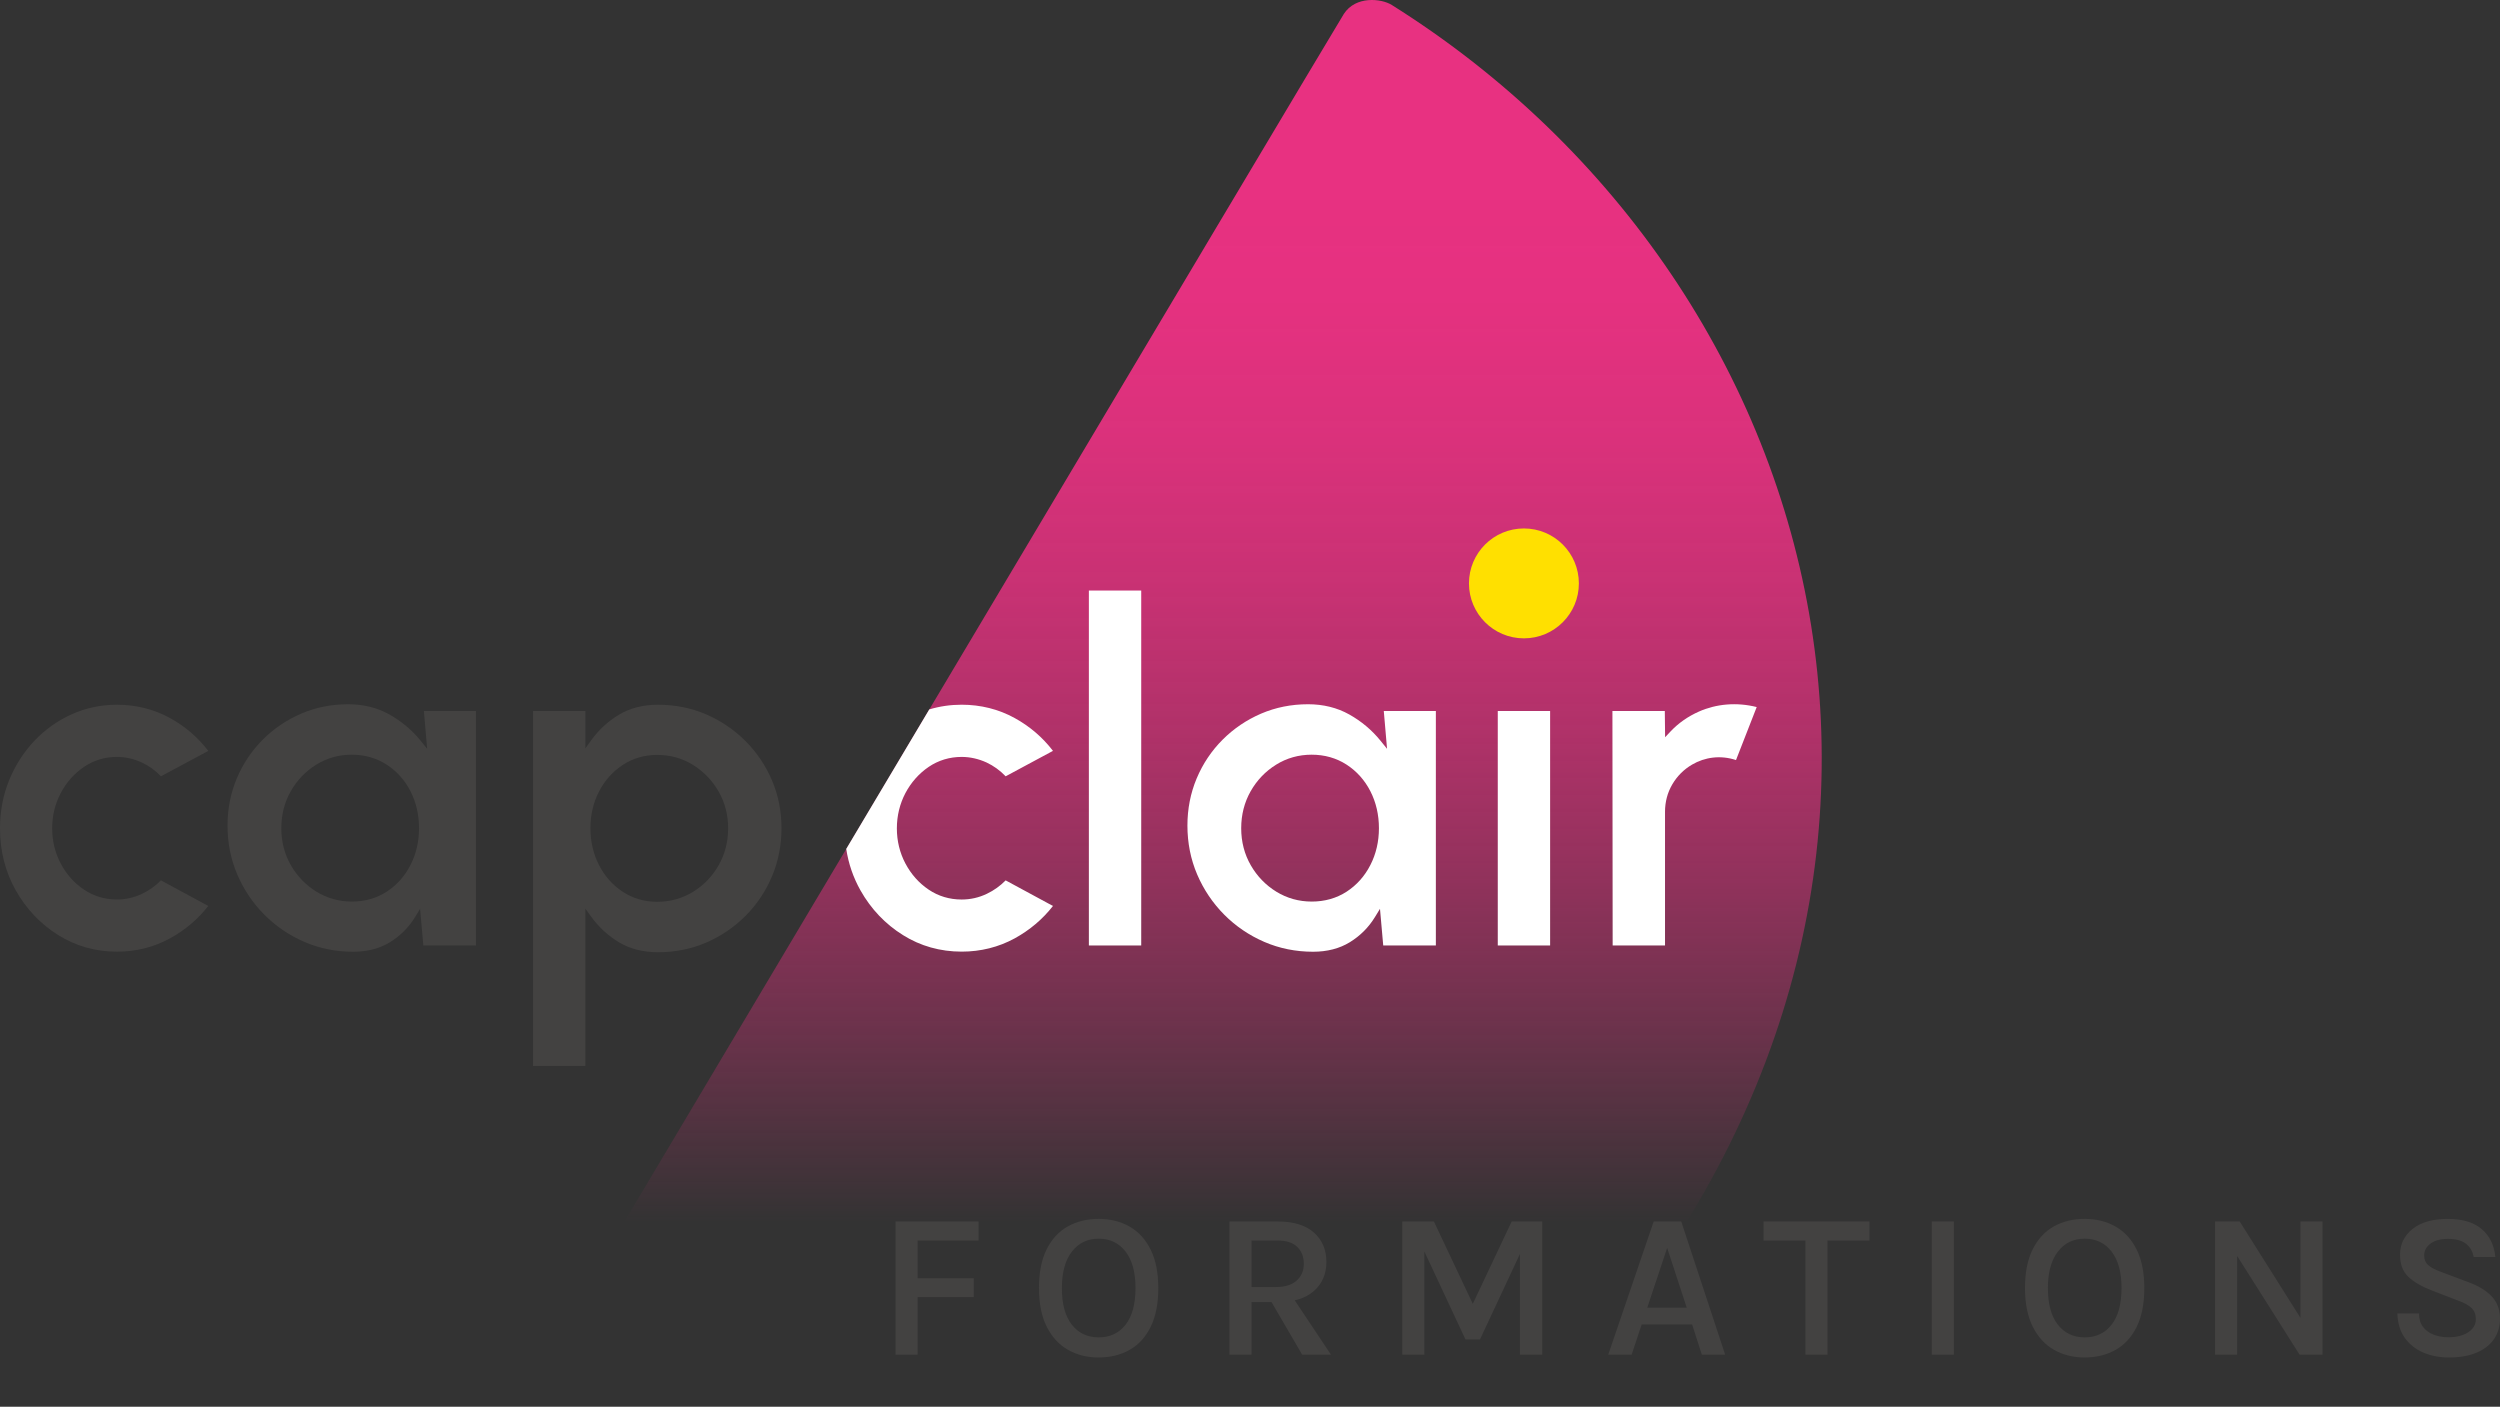 <?xml version="1.0" encoding="UTF-8"?><svg id="Calque_2" xmlns="http://www.w3.org/2000/svg" xmlns:xlink="http://www.w3.org/1999/xlink" viewBox="0 0 301.714 169.775"><rect x="0" y="0" width="301.714" height="169.775" fill="#333333" stroke="none"/><defs><linearGradient id="Nouvelle_nuance_de_dégradé_3" x1="142.373" y1="169.549" x2="142.373" y2="8.759" gradientUnits="userSpaceOnUse"><stop offset=".137" stop-color="#e83181" stop-opacity="0"/><stop offset=".161" stop-color="#e83181" stop-opacity=".056"/><stop offset=".277" stop-color="#e83181" stop-opacity=".303"/><stop offset=".392" stop-color="#e83181" stop-opacity=".516"/><stop offset=".505" stop-color="#e83181" stop-opacity=".69"/><stop offset=".616" stop-color="#e83181" stop-opacity=".825"/><stop offset=".722" stop-color="#e83181" stop-opacity=".922"/><stop offset=".824" stop-color="#e83181" stop-opacity=".98"/><stop offset=".914" stop-color="#e83181"/></linearGradient></defs><g id="Components"><g id="f90d27eb-f3fb-4821-b87c-ea41bb03c307_1"><path d="m162.177,1.691c-1.181,1.838-96.608,162.192-96.608,162.192,0,0-3.031,5.893,3.707,5.893h114.269c2.578,0,4.17-1.622,4.17-1.622C241.787,110.068,222.499,34.823,167.971.601c-1.252-.786-4.365-1.134-5.794,1.089Z" style="fill:url(#Nouvelle_nuance_de_dégradé_3); stroke-width:0px;"/><path d="m42.014,84.993c-2.009,0-3.914.381-5.66,1.132-1.751.753-3.315,1.811-4.647,3.145-1.335,1.335-2.388,2.907-3.13,4.673-.742,1.764-1.118,3.68-1.118,5.694,0,2.088.395,4.072,1.174,5.895.779,1.823,1.877,3.456,3.262,4.851,1.383,1.393,3.011,2.499,4.838,3.29,1.821.789,3.804,1.19,5.892,1.19,1.702,0,3.194-.386,4.434-1.149,1.248-.767,2.267-1.785,3.028-3.027l.614-1.002.391,4.422h6.352v-28.299h-6.285l.395,4.563-.797-.986c-1.031-1.274-2.299-2.338-3.77-3.163-1.455-.816-3.128-1.23-4.972-1.23Zm.436,23.813c-1.538,0-2.971-.401-4.259-1.191-1.282-.788-2.32-1.861-3.084-3.19-.767-1.333-1.157-2.837-1.157-4.468,0-1.629.384-3.131,1.141-4.465.753-1.328,1.786-2.406,3.068-3.205,1.288-.801,2.732-1.207,4.29-1.207,1.561,0,2.977.402,4.208,1.195,1.225.79,2.195,1.873,2.883,3.217.684,1.338,1.031,2.84,1.031,4.465,0,1.606-.347,3.099-1.031,4.436-.687,1.344-1.651,2.426-2.866,3.217-1.222.794-2.643,1.197-4.225,1.197Z" style="fill:#434241; stroke-width:0px;"/><path d="m64.328,128.644h6.318v-18.985l.703.974c.916,1.269,2.056,2.314,3.387,3.107,1.32.784,2.892,1.181,4.672,1.181,2.067,0,4.021-.391,5.807-1.16,1.788-.772,3.386-1.855,4.75-3.219,1.362-1.362,2.439-2.969,3.201-4.775.762-1.803,1.149-3.758,1.149-5.81s-.386-3.995-1.148-5.779c-.763-1.788-1.84-3.385-3.202-4.748-1.364-1.363-2.963-2.446-4.75-3.218-1.786-.77-3.739-1.16-5.806-1.16-1.781,0-3.353.398-4.672,1.181-1.333.795-2.473,1.84-3.387,3.107l-.703.974v-4.505h-6.318v42.837Zm14.993-19.809c-1.544,0-2.946-.408-4.168-1.213-1.214-.799-2.179-1.885-2.866-3.23-.684-1.337-1.031-2.829-1.031-4.436s.347-3.094,1.032-4.422c.687-1.333,1.651-2.414,2.866-3.214,1.222-.805,2.624-1.212,4.167-1.212,1.579,0,3.032.406,4.318,1.207,1.28.796,2.317,1.873,3.084,3.204.766,1.331,1.155,2.825,1.155,4.438,0,1.633-.388,3.14-1.155,4.481-.766,1.34-1.809,2.418-3.1,3.206-1.296.79-2.744,1.191-4.302,1.191Z" style="fill:#434241; stroke-width:0px;"/><path d="m131.411,114.106h6.318v-42.836h-6.318v42.836Z" style="fill:#fff; stroke-width:0px;"/><path d="m157.858,84.993c-2.01,0-3.914.381-5.66,1.131-1.752.754-3.315,1.812-4.647,3.145-1.336,1.335-2.389,2.908-3.13,4.673-.742,1.764-1.117,3.679-1.117,5.694,0,2.089.395,4.072,1.174,5.895.78,1.824,1.877,3.456,3.262,4.851,1.383,1.393,3.01,2.499,4.837,3.29,1.822.789,3.805,1.19,5.892,1.19,1.702,0,3.194-.386,4.434-1.149,1.249-.766,2.268-1.785,3.028-3.027l.614-1.002.391,4.422h6.352v-28.299h-6.284l.394,4.563-.797-.985c-1.031-1.274-2.299-2.338-3.77-3.163-1.456-.816-3.129-1.23-4.972-1.23Zm.436,23.813c-1.538,0-2.971-.401-4.259-1.191-1.282-.788-2.32-1.861-3.084-3.19-.767-1.333-1.156-2.836-1.156-4.468,0-1.629.384-3.131,1.141-4.465.753-1.328,1.786-2.407,3.069-3.205,1.288-.801,2.732-1.207,4.29-1.207,1.562,0,2.978.402,4.209,1.195,1.225.791,2.195,1.873,2.882,3.217.684,1.338,1.031,2.84,1.031,4.465,0,1.606-.347,3.099-1.031,4.436-.686,1.344-1.651,2.426-2.866,3.217-1.222.794-2.643,1.197-4.225,1.197Z" style="fill:#fff; stroke-width:0px;"/><path d="m180.759,114.106h6.318v-28.298h-6.318v28.298Z" style="fill:#fff; stroke-width:0px;"/><path d="m194.625,114.106h6.319v-16.127c0-1.208.297-2.326.882-3.322.585-.995,1.385-1.794,2.376-2.376,1.543-.906,3.442-1.173,5.309-.552l2.497-6.397c-2.427-.612-4.886-.382-6.973.544-1.321.585-2.473,1.392-3.422,2.397l-.659.698-.036-3.164h-6.322l.028,28.299Z" style="fill:#fff; stroke-width:0px;"/><path d="m108.078,163.491v-16.075h10.025v2.3h-7.363v4.55h6.775v2.275h-6.775v6.95h-2.662Z" style="fill:#434241; stroke-width:0px;"/><path d="m132.59,163.828c-1.4,0-2.642-.312-3.725-.938-1.083-.625-1.933-1.558-2.55-2.8-.617-1.241-.925-2.787-.925-4.638,0-1.883.308-3.441.925-4.675s1.467-2.154,2.55-2.763c1.083-.607,2.325-.912,3.725-.912,1.408,0,2.654.31,3.738.932,1.083.62,1.931,1.55,2.543,2.787.613,1.237.919,2.781.919,4.631,0,1.875-.306,3.434-.919,4.676-.612,1.241-1.46,2.168-2.543,2.781-1.083.612-2.33.918-3.738.918Zm0-2.425c1.367,0,2.45-.51,3.25-1.531.8-1.02,1.2-2.502,1.2-4.443,0-1.884-.4-3.344-1.2-4.382-.8-1.037-1.883-1.556-3.25-1.556-1.35,0-2.427.52-3.231,1.562-.805,1.042-1.206,2.508-1.206,4.399,0,1.934.402,3.409,1.206,4.426.804,1.017,1.881,1.524,3.231,1.524Z" style="fill:#434241; stroke-width:0px;"/><path d="m148.378,163.491v-16.075h5.837c1.9,0,3.352.446,4.356,1.338,1.004.892,1.506,2.074,1.506,3.55,0,1.441-.502,2.608-1.506,3.5-1.004.892-2.456,1.337-4.356,1.337h-3.175v6.351h-2.662Zm2.662-8.163h2.925c1.108,0,1.95-.26,2.525-.781.575-.52.862-1.193.862-2.019,0-.85-.265-1.531-.793-2.044-.529-.512-1.31-.769-2.344-.769h-3.175v5.612Zm6.113,8.163l-4.35-7.463h2.85l4.975,7.463h-3.475Z" style="fill:#434241; stroke-width:0px;"/><path d="m169.24,147.416h3.812l4.812,10.188h-.238l4.812-10.188h3.688v16.075h-2.688v-13.075h.425l-5.25,11.237h-1.75l-5.225-11.175h.262v13.013h-2.662v-16.075Z" style="fill:#434241; stroke-width:0px;"/><path d="m194.09,163.491l5.487-16.075h3.325l5.3,16.075h-2.812l-1.175-3.65h-6.088l-1.212,3.65h-2.825Zm4.712-5.675h4.762l-2.362-7.213-2.4,7.213Z" style="fill:#434241; stroke-width:0px;"/><path d="m212.839,149.716v-2.3h12.775v2.3h-5.65l.587-.612v14.388h-2.662v-14.388l.6.612h-5.65Z" style="fill:#434241; stroke-width:0px;"/><path d="m233.14,163.491v-16.075h2.662v16.075h-2.662Z" style="fill:#434241; stroke-width:0px;"/><path d="m251.589,163.828c-1.4,0-2.642-.312-3.725-.938-1.083-.625-1.933-1.558-2.55-2.8-.617-1.241-.925-2.787-.925-4.638,0-1.883.308-3.441.925-4.675.617-1.233,1.467-2.154,2.55-2.763,1.083-.607,2.325-.912,3.725-.912,1.408,0,2.654.31,3.738.932,1.083.62,1.931,1.55,2.543,2.787.613,1.237.919,2.781.919,4.631,0,1.875-.306,3.434-.919,4.676-.612,1.241-1.46,2.168-2.543,2.781-1.083.612-2.33.918-3.738.918Zm0-2.425c1.367,0,2.45-.51,3.25-1.531.8-1.02,1.2-2.502,1.2-4.443,0-1.884-.4-3.344-1.2-4.382-.8-1.037-1.883-1.556-3.25-1.556-1.35,0-2.427.52-3.231,1.562-.805,1.042-1.206,2.508-1.206,4.399,0,1.934.402,3.409,1.206,4.426.804,1.017,1.881,1.524,3.231,1.524Z" style="fill:#434241; stroke-width:0px;"/><path d="m267.326,147.416h2.975l7.538,11.963h-.212v-11.963h2.662v16.075h-2.762l-7.962-12.588h.425v12.588h-2.663v-16.075Z" style="fill:#434241; stroke-width:0px;"/><path d="m295.526,163.828c-1.1,0-2.113-.193-3.038-.581-.925-.388-1.673-.973-2.244-1.756-.571-.783-.877-1.775-.919-2.976h2.613c0,.659.162,1.2.487,1.625.325.426.758.74,1.3.944.542.204,1.133.306,1.775.306.65,0,1.223-.091,1.719-.274.496-.184.883-.438,1.162-.763s.419-.7.419-1.125c0-.583-.177-1.044-.531-1.381-.354-.338-.902-.636-1.644-.894l-3.075-1.188c-1.267-.482-2.233-1.041-2.9-1.675-.667-.633-1-1.517-1-2.649,0-1.283.506-2.327,1.519-3.132,1.013-.804,2.431-1.206,4.256-1.206,1.75,0,3.108.408,4.075,1.225.966.817,1.517,1.942,1.65,3.375h-2.613c-.117-.666-.423-1.197-.918-1.594-.496-.396-1.227-.594-2.194-.594-.892,0-1.592.19-2.1.569s-.762.856-.762,1.431c0,.492.16.88.481,1.163s.819.55,1.494.8l3.463,1.3c1.183.442,2.098,1.013,2.744,1.713.645.7.969,1.583.969,2.649,0,.934-.24,1.753-.719,2.457-.479.704-1.179,1.252-2.1,1.644s-2.044.587-3.369.587Z" style="fill:#434241; stroke-width:0px;"/><circle cx="183.915" cy="70.408" r="6.632" style="fill:#ffe000; stroke-width:0px;"/><path d="m14.117,85.051c-1.926,0-3.766.388-5.469,1.155-1.705.768-3.22,1.847-4.504,3.206-1.285,1.36-2.308,2.959-3.041,4.754-.732,1.791-1.103,3.748-1.103,5.815,0,2.724.642,5.241,1.908,7.482,1.268,2.245,2.99,4.058,5.119,5.388,2.122,1.327,4.507,2.001,7.09,2.001,2.301,0,4.455-.54,6.399-1.606,1.819-.997,3.371-2.311,4.62-3.91l-5.715-3.091c-.646.666-1.406,1.21-2.262,1.62-.959.459-1.982.692-3.042.692-1.466,0-2.809-.403-3.991-1.199-1.172-.787-2.113-1.846-2.797-3.146-.685-1.297-1.032-2.721-1.032-4.232,0-1.529.347-2.962,1.032-4.26.683-1.298,1.624-2.361,2.796-3.159,1.183-.806,2.527-1.214,3.993-1.214,1.019,0,2.026.227,2.994.675.87.403,1.647.962,2.313,1.665l5.715-3.065c-1.25-1.634-2.804-2.967-4.624-3.965-1.944-1.065-4.097-1.605-6.399-1.605Z" style="fill:#434241; stroke-width:0px;"/><path d="m121.368,106.248l5.71,3.09c-1.25,1.6-2.8,2.91-4.62,3.91-1.94,1.06-4.1,1.6-6.4,1.6-2.58,0-4.97-.67-7.09-2-2.13-1.33-3.85-3.14-5.12-5.39-.87-1.55-1.45-3.22-1.72-5.01,3.29-5.52,6.65-11.16,10.02-16.83,1.25-.38,2.56-.57,3.91-.57,2.3,0,4.46.54,6.4,1.61,1.82,1,3.37,2.33,4.62,3.96l-5.71,3.07c-.67-.7-1.44-1.26-2.31-1.67-.97-.44-1.98-.67-3-.67-1.46,0-2.81.41-3.99,1.21-1.17.8-2.11,1.86-2.8,3.16-.68,1.3-1.03,2.73-1.03,4.26,0,1.51.35,2.94,1.03,4.23.69,1.3,1.63,2.36,2.8,3.15,1.18.8,2.53,1.2,3.99,1.2,1.06,0,2.08-.23,3.04-.69.86-.41,1.62-.96,2.27-1.62Z" style="fill:#fff; stroke-width:0px;"/></g></g></svg>